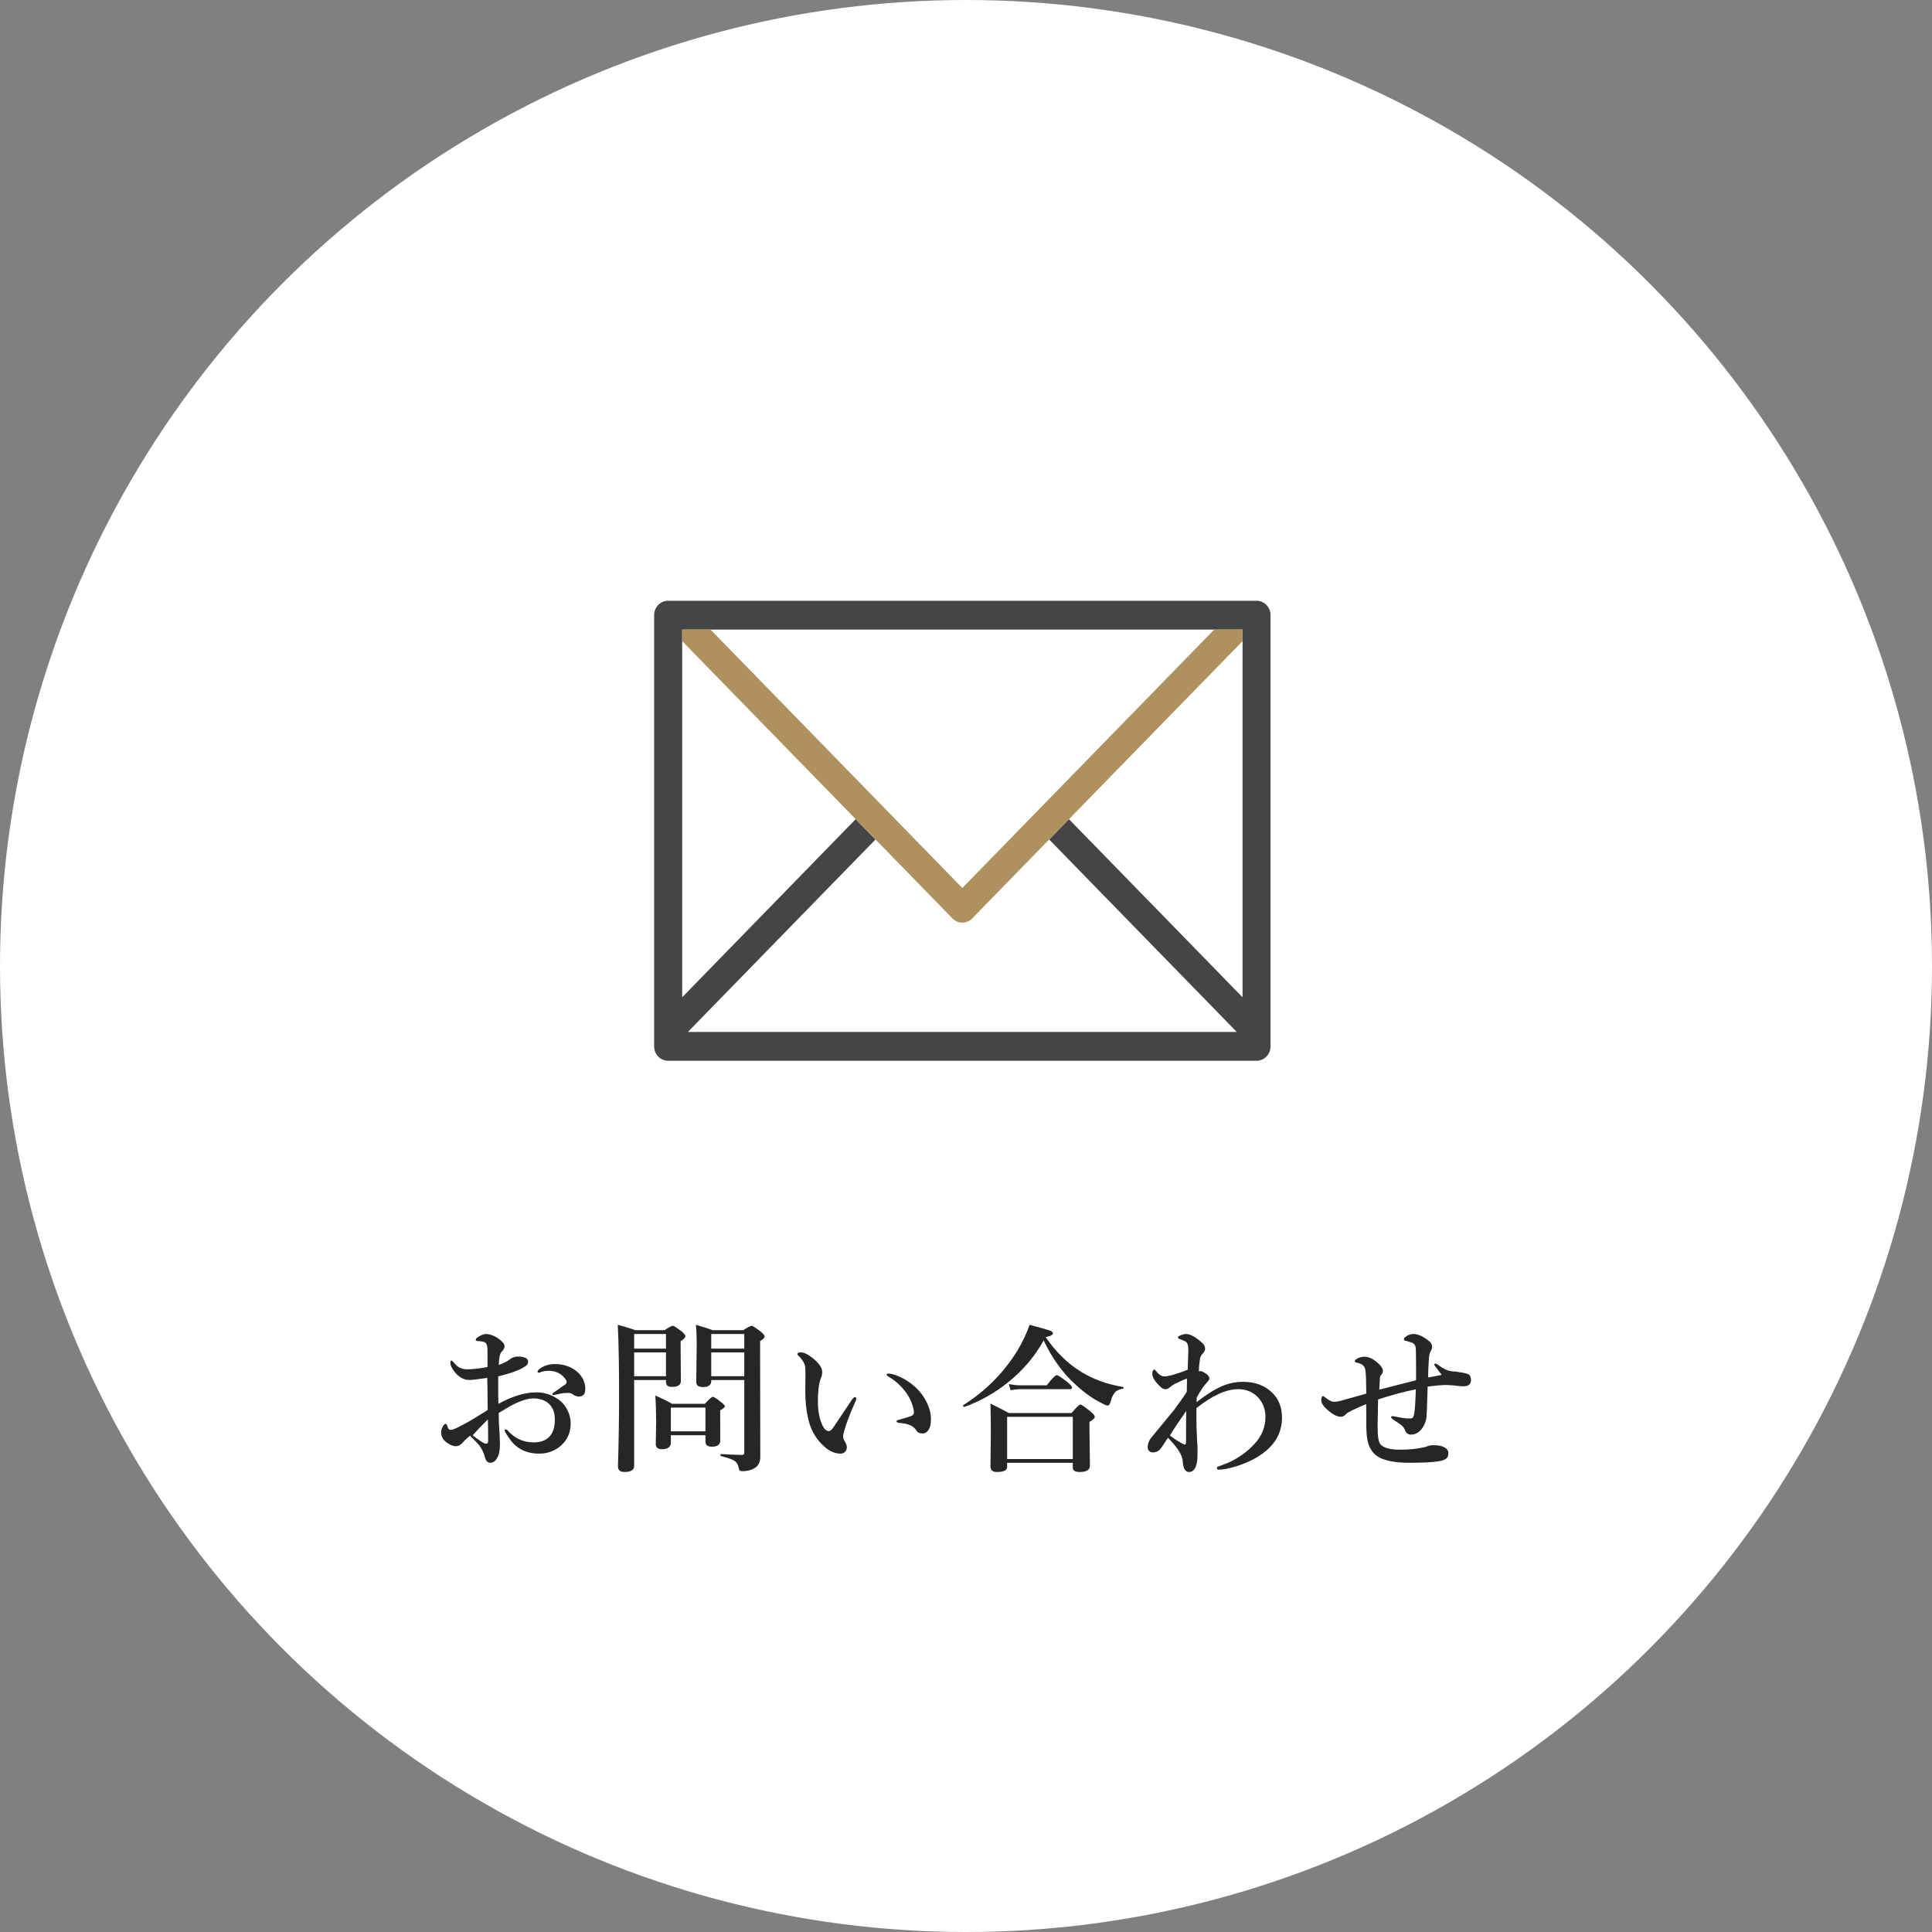 <?xml version="1.0" encoding="utf-8"?>
<!-- Generator: Adobe Illustrator 15.0.0, SVG Export Plug-In . SVG Version: 6.00 Build 0)  -->
<!DOCTYPE svg PUBLIC "-//W3C//DTD SVG 1.1//EN" "http://www.w3.org/Graphics/SVG/1.1/DTD/svg11.dtd">
<svg version="1.1" id="レイヤー_1" xmlns="http://www.w3.org/2000/svg" xmlns:xlink="http://www.w3.org/1999/xlink" x="0px"
	 y="0px" width="210px" height="210px" viewBox="0 0 210 210" enable-background="new 0 0 210 210" xml:space="preserve">
<rect x="0" y="0" width="210" height="210" fill="#808080" stroke="none"/>
<circle fill-rule="evenodd" clip-rule="evenodd" fill="#FFFFFF" cx="105" cy="105" r="105"/>
<g>
	<path fill-rule="evenodd" clip-rule="evenodd" fill="#262626" d="M53.06,156.59c0,0.221-0.07,0.33-0.19,0.33
		c-0.16,0-0.34-0.08-0.59-0.25c-0.41-0.279-0.71-0.5-0.9-0.65c0.33-0.399,0.88-0.97,1.65-1.74
		C53.04,154.779,53.06,155.561,53.06,156.59z M54.15,149.609c0.47-0.109,1-0.27,1.58-0.449c0.56-0.21,0.95-0.381,1.19-0.54
		c0.18-0.101,0.32-0.2,0.39-0.29c0.06-0.08,0.09-0.189,0.09-0.35c0-0.141-0.08-0.26-0.23-0.36c-0.19-0.101-0.47-0.17-0.85-0.17
		c-0.34,0-0.64,0.1-0.86,0.271c-0.26,0.219-0.68,0.439-1.25,0.649c0.03-0.649,0.1-1.091,0.21-1.29c0.03-0.061,0.07-0.13,0.14-0.189
		c0.07-0.08,0.12-0.121,0.12-0.141c0.1-0.13,0.16-0.27,0.16-0.439c0-0.25-0.27-0.541-0.77-0.891c-0.45-0.279-0.87-0.42-1.28-0.42
		c-0.22,0-0.47,0.109-0.78,0.3c-0.2,0.091-0.3,0.22-0.3,0.36c0,0.09,0.13,0.119,0.41,0.119c0.12,0,0.28,0.031,0.47,0.08
		c0.19,0.051,0.29,0.17,0.33,0.361c0.04,0.079,0.07,0.309,0.07,0.719v1.65c-0.95,0.18-1.68,0.25-2.21,0.25
		c-0.57,0-1.02-0.199-1.36-0.64c-0.18-0.2-0.29-0.31-0.35-0.31c-0.09,0-0.12,0.08-0.12,0.229c0,0.25,0.12,0.55,0.39,0.899
		c0.48,0.65,1.04,0.98,1.69,0.98c0.31,0,0.96-0.08,1.93-0.23c0,0.34,0.02,0.84,0.03,1.5c0,0.951,0.02,1.621,0.02,2
		c-0.97,0.601-1.66,1.03-2.05,1.25c-1.03,0.57-1.65,0.871-1.87,0.9h-0.11c-0.1,0-0.16-0.01-0.2-0.08c-0.07-0.07-0.13-0.22-0.19-0.43
		c-0.05-0.1-0.1-0.141-0.16-0.141c-0.08,0-0.17,0.07-0.26,0.23c-0.16,0.221-0.22,0.45-0.22,0.7c0,0.5,0.26,0.909,0.79,1.22
		c0.29,0.189,0.55,0.28,0.8,0.28s0.5-0.11,0.72-0.36c0.2-0.23,0.48-0.5,0.83-0.779c0.51,0.5,0.86,0.859,1.03,1.08
		c0.26,0.359,0.47,0.779,0.59,1.25c0.1,0.409,0.28,0.609,0.6,0.609c0.37,0,0.67-0.279,0.89-0.88c0.09-0.28,0.14-0.67,0.14-1.181
		c0-0.16-0.02-0.459-0.03-0.91c-0.07-0.889-0.1-1.699-0.11-2.439c0.56-0.34,0.95-0.57,1.17-0.699C56.43,152.3,57.31,152,57.99,152
		c0.57,0,1.04,0.141,1.44,0.391c0.58,0.409,0.88,1.029,0.88,1.889c0,0.811-0.19,1.421-0.53,1.811c-0.41,0.471-0.99,0.689-1.77,0.689
		c-1.11,0-2.05-0.42-2.81-1.279c-0.07-0.08-0.14-0.13-0.24-0.13c-0.08,0-0.11,0.04-0.11,0.101c0,0.109,0.18,0.42,0.55,0.939
		c0.75,1.061,1.81,1.59,3.19,1.59c0.87,0,1.62-0.25,2.28-0.779c0.76-0.631,1.16-1.451,1.16-2.5c0-0.49-0.11-0.951-0.33-1.41
		c-0.25-0.511-0.61-0.94-1.08-1.25c-0.69-0.471-1.45-0.721-2.31-0.721c-1.27,0-2.64,0.43-4.14,1.25
		C54.15,151.95,54.15,150.95,54.15,149.609z M58.56,149.2c0.01,0,0.04,0,0.11-0.011c0.09-0.029,0.15-0.069,0.17-0.069
		c0.23-0.07,0.48-0.12,0.76-0.12c0.85,0,1.49,0.33,1.91,0.98c0.05,0.069,0.08,0.16,0.08,0.25c0,0.08-0.05,0.16-0.13,0.24
		c-0.08,0.059-0.48,0.34-1.2,0.84c-0.16,0.109-0.23,0.189-0.23,0.239c0,0.06,0.04,0.091,0.14,0.091l0.43-0.091
		c0.27-0.069,0.5-0.1,0.69-0.13c0.14,0,0.33-0.01,0.56-0.01c0.16,0,0.33,0.07,0.53,0.23c0.18,0.109,0.36,0.159,0.55,0.159
		c0.45,0,0.69-0.271,0.69-0.829c0-0.721-0.3-1.33-0.86-1.851c-0.67-0.56-1.47-0.851-2.41-0.851c-0.73,0-1.32,0.201-1.78,0.59
		c-0.09,0.08-0.14,0.17-0.14,0.261C58.43,149.189,58.46,149.2,58.56,149.2z"/>
	<path fill-rule="evenodd" clip-rule="evenodd" fill="#262626" d="M68.93,146.59V145h3.46v1.59H68.93z M68.93,149.59V147h3.46v2.59
		H68.93z M72.39,150.2c0,0.38,0.2,0.55,0.64,0.55c0.65,0,0.98-0.2,0.98-0.641l-0.03-3.609v-0.721c0.34-0.199,0.52-0.389,0.52-0.549
		c0-0.11-0.14-0.28-0.39-0.5c-0.54-0.4-0.85-0.621-0.97-0.621c-0.14,0-0.44,0.17-0.91,0.48h-3.17c-0.58-0.22-1.22-0.4-1.91-0.59
		c0.1,1.971,0.14,4.5,0.14,7.609c0,2.621-0.04,5.221-0.12,7.781c0,0.409,0.23,0.609,0.73,0.609c0.69,0,1.03-0.23,1.03-0.67V150h3.46
		V150.2z M77.31,146.59V145h3.59v1.59H77.31z M77.31,149.59V147h3.59v2.59H77.31z M80.9,157.891c0,0.17-0.08,0.25-0.22,0.25
		c-0.53,0-1.31-0.031-2.31-0.091c-0.05,0-0.06,0.03-0.06,0.091c0,0.08,0.01,0.129,0.06,0.129c0.7,0.181,1.19,0.34,1.44,0.5
		c0.28,0.181,0.44,0.461,0.5,0.871c0.03,0.17,0.14,0.27,0.34,0.27c0.63,0,1.11-0.141,1.46-0.391c0.34-0.25,0.53-0.609,0.53-1.149
		l-0.02-11.42v-1.181c0.31-0.18,0.49-0.35,0.49-0.5c0-0.109-0.14-0.289-0.41-0.52c-0.55-0.42-0.88-0.641-1-0.641
		c-0.13,0-0.44,0.17-0.92,0.48h-3.3c-0.64-0.23-1.25-0.43-1.84-0.59c0.06,0.609,0.09,1.279,0.09,2.029l-0.05,4.191
		c0,0.369,0.24,0.549,0.72,0.549c0.6,0,0.91-0.22,0.91-0.66V150h3.59V157.891z M72.92,155.58V153h3.76v2.58H72.92z M76.68,156.689
		c0,0.371,0.22,0.561,0.69,0.561c0.61,0,0.92-0.221,0.92-0.66l-0.01-2.779V153.3c0.34-0.19,0.51-0.35,0.51-0.44
		c0-0.09-0.12-0.239-0.37-0.42c-0.5-0.41-0.81-0.609-0.94-0.609c-0.12,0-0.42,0.26-0.87,0.76h-3.55c-0.56-0.32-1.17-0.619-1.83-0.9
		c0.06,0.871,0.09,1.83,0.09,2.891l-0.04,2.391c0,0.369,0.22,0.549,0.69,0.549c0.62,0,0.95-0.24,0.95-0.74V156h3.76V156.689z"/>
	<path fill-rule="evenodd" clip-rule="evenodd" fill="#262626" d="M93.08,152c0-0.08-0.07-0.13-0.19-0.13
		c-0.08,0-0.19,0.13-0.34,0.351c-1.35,2-2.02,3.01-2.02,3.01c-0.17,0.22-0.31,0.319-0.44,0.319c-0.31,0-0.58-0.28-0.79-0.85
		c-0.27-0.65-0.4-1.45-0.4-2.4c0-1.069,0.1-1.89,0.32-2.489c0.09-0.17,0.15-0.391,0.15-0.67c0-0.471-0.34-0.971-1.03-1.521
		c-0.5-0.399-0.92-0.62-1.29-0.62c-0.25,0-0.38,0.061-0.38,0.189c0,0.041,0.03,0.11,0.13,0.181c0.46,0.46,0.71,0.899,0.73,1.3
		c0,0.25,0.02,0.52,0.02,0.83l-0.02,1.561c0,1.129,0.08,2.06,0.25,2.83c0.25,1.389,0.86,2.52,1.86,3.379
		c0.56,0.5,1.14,0.73,1.73,0.73c0.19,0,0.36-0.061,0.49-0.2c0.12-0.13,0.19-0.3,0.19-0.5c0-0.18-0.1-0.43-0.29-0.75
		c-0.09-0.159-0.12-0.3-0.12-0.46c0-0.109,0.08-0.42,0.23-0.92c0.19-0.65,0.58-1.62,1.14-2.9C93.05,152.189,93.08,152.09,93.08,152z
		 M96.37,149.41c0,0.061,0.08,0.15,0.24,0.25c0.75,0.43,1.37,1.01,1.87,1.699c0.25,0.341,0.46,0.721,0.61,1.121
		c0.16,0.43,0.25,0.77,0.25,1.02c0,0.189-0.09,0.33-0.28,0.41c-0.28,0.109-0.7,0.23-1.26,0.39c-0.24,0.06-0.35,0.12-0.35,0.181
		c0,0.1,0.1,0.16,0.28,0.18c0.5,0.04,0.91,0.119,1.19,0.25c0.28,0.119,0.52,0.311,0.7,0.59c0.13,0.221,0.36,0.311,0.68,0.311
		c0.23,0,0.43-0.11,0.6-0.36c0.19-0.22,0.29-0.62,0.29-1.2c0-0.7-0.22-1.439-0.66-2.2c-0.53-0.909-1.33-1.659-2.41-2.25
		c-0.64-0.329-1.17-0.5-1.59-0.5C96.42,149.3,96.37,149.34,96.37,149.41z"/>
	<path fill-rule="evenodd" clip-rule="evenodd" fill="#262626" d="M116.029,150.23c-0.649-0.5-1.039-0.76-1.149-0.76
		c-0.159,0-0.54,0.369-1.101,1.109h-2.859c-0.4,0-0.83-0.051-1.26-0.141l0.18,0.67c0.41-0.06,0.77-0.109,1.051-0.109h5.409
		c0.15,0,0.229-0.05,0.229-0.17C116.529,150.7,116.359,150.52,116.029,150.23z M109.471,158.59V154h7.139v4.59H109.471z
		 M116.609,159.529c0,0.311,0.25,0.471,0.75,0.471c0.73,0,1.111-0.23,1.111-0.689l-0.051-3.971v-0.79
		c0.38-0.21,0.58-0.39,0.58-0.569c0-0.11-0.16-0.291-0.45-0.541c-0.61-0.5-0.989-0.77-1.11-0.77c-0.129,0-0.449,0.311-0.969,0.92
		h-6.811c-0.631-0.34-1.28-0.68-2-1.029c0.029,1.06,0.04,2.06,0.04,3.029l-0.04,3.801c0,0.409,0.23,0.609,0.72,0.609
		c0.71,0,1.091-0.189,1.091-0.529V159h7.139V159.529z M114.99,148.34c0.56,0.801,1.23,1.551,2.039,2.27
		c0.851,0.781,1.75,1.42,2.691,1.891c0.34,0.189,0.559,0.279,0.67,0.279c0.129,0,0.219-0.109,0.299-0.34
		c0.121-0.489,0.301-0.85,0.48-1.069c0.189-0.229,0.49-0.37,0.891-0.42c0.029,0,0.069-0.03,0.069-0.091
		c0-0.06-0.04-0.109-0.069-0.109c-1.721-0.279-3.23-0.83-4.531-1.63c-1.449-0.89-2.75-2.149-3.869-3.78
		c0.311-0.07,0.51-0.14,0.619-0.199c0.111-0.061,0.171-0.141,0.171-0.23c0-0.1-0.091-0.189-0.261-0.25
		c-0.219-0.1-0.989-0.32-2.279-0.66c-0.301,0.891-0.74,1.83-1.32,2.8c-1.48,2.4-3.449,4.39-5.89,5.931
		c-0.01,0.039-0.01,0.049-0.01,0.069c0,0.091,0.03,0.12,0.11,0.12h0.03c1.72-0.62,3.3-1.51,4.72-2.65
		c1.62-1.299,2.921-2.819,3.89-4.569C113.939,146.73,114.45,147.62,114.99,148.34z"/>
	<path fill-rule="evenodd" clip-rule="evenodd" fill="#262626" d="M128.939,153.359c-0.02,0.811-0.02,1.891-0.02,3.23
		c0,0.28-0.04,0.43-0.12,0.43c-0.06,0-0.2-0.049-0.42-0.18c-0.319-0.17-0.72-0.43-1.22-0.811
		C127.7,155.16,128.3,154.27,128.939,153.359z M130.08,151.91c0.41-0.74,0.73-1.24,1-1.52c0.23-0.25,0.359-0.41,0.37-0.471v-0.061
		c0-0.139-0.07-0.279-0.2-0.42c-0.15-0.129-0.33-0.219-0.48-0.319c-0.109-0.06-0.209-0.091-0.27-0.091s-0.12,0.021-0.189,0.051
		c0-0.439,0.049-0.891,0.129-1.391c0.031-0.189,0.121-0.379,0.301-0.569c0.15-0.149,0.25-0.341,0.25-0.53
		c0-0.17-0.07-0.32-0.18-0.48c-0.141-0.159-0.4-0.389-0.791-0.67c-0.41-0.279-0.77-0.439-1.1-0.439c-0.18,0-0.37,0.05-0.561,0.12
		c-0.219,0.101-0.33,0.18-0.33,0.239c0,0.091,0.08,0.16,0.25,0.201c0.351,0.129,0.57,0.239,0.66,0.31
		c0.16,0.149,0.23,0.44,0.23,0.899l-0.07,2.121c-1.25,0.479-2.1,0.719-2.52,0.719c-0.311,0-0.63-0.189-0.92-0.59
		c-0.1-0.1-0.16-0.16-0.189-0.16c-0.051,0-0.091,0.051-0.141,0.111c-0.061,0.09-0.08,0.219-0.08,0.34c0,0.379,0.27,0.83,0.83,1.379
		c0.199,0.221,0.42,0.311,0.66,0.311c0.119,0,0.25-0.061,0.4-0.2c0.159-0.13,0.359-0.271,0.58-0.39c0.67-0.32,1.109-0.5,1.299-0.58
		v0.42c0,0.279-0.02,0.62-0.02,1.029c-0.221,0.381-0.689,1.031-1.4,2c-0.16,0.201-0.99,1.201-2.47,3
		c-0.25,0.311-0.38,0.66-0.38,1.021c0,0.181,0.05,0.32,0.17,0.421c0.13,0.109,0.25,0.149,0.41,0.149c0.3,0,0.55-0.101,0.77-0.341
		c0.141-0.159,0.42-0.579,0.851-1.25c1.04,1.051,1.569,1.891,1.61,2.531c0.039,0.779,0.25,1.189,0.689,1.189
		c0.529,0,0.85-0.52,0.91-1.55c0-0.33,0.01-0.65,0.01-0.97c0-0.041-0.01-0.17-0.01-0.391c-0.03-0.29-0.051-0.54-0.051-0.76
		c-0.049-0.78-0.06-1.49-0.06-2.141v-1.129c1.72-1.371,3.229-2.061,4.55-2.061c0.9,0,1.641,0.33,2.2,0.95
		c0.5,0.569,0.75,1.25,0.75,2.069c0,1.121-0.409,2.09-1.19,2.931c-0.779,0.85-1.729,1.53-2.869,2.05c-0.32,0.12-0.68,0.27-1.08,0.41
		c-0.1,0.01-0.131,0.07-0.131,0.18c0,0.1,0.07,0.16,0.211,0.16c0.48,0,1.14-0.141,1.96-0.391c1.271-0.409,2.329-0.949,3.18-1.67
		c1.14-0.969,1.72-2.16,1.72-3.6c0-1.119-0.359-2.029-1.08-2.72c-0.799-0.78-1.859-1.17-3.17-1.17c-0.77,0-1.52,0.159-2.24,0.46
		c-0.81,0.34-1.729,0.92-2.799,1.75L130.08,151.91z"/>
	<path fill-rule="evenodd" clip-rule="evenodd" fill="#262626" d="M155.9,148.33c0,0.029,0.05,0.109,0.14,0.23
		c0.36,0.489,0.58,0.779,0.67,0.879c-0.09,0.031-0.59,0.121-1.479,0.291c0.01-0.681,0.029-1.25,0.06-1.67
		c0.021-0.561,0.08-0.92,0.17-1.09c0.13-0.221,0.21-0.41,0.21-0.561c0-0.189-0.08-0.381-0.24-0.551
		c-0.25-0.219-0.529-0.42-0.84-0.59c-0.359-0.18-0.67-0.27-0.939-0.27c-0.28,0-0.51,0.08-0.721,0.2c-0.22,0.14-0.33,0.25-0.33,0.329
		c0,0.131,0.041,0.201,0.131,0.201c0.25,0.069,0.5,0.129,0.729,0.209c0.25,0.09,0.39,0.291,0.431,0.61
		c0.01,0.37,0.029,1.07,0.029,2.11v1.369c-2.5,0.631-3.83,0.971-4,1.021c0.03-0.69,0.061-1.11,0.07-1.28
		c0-0.129,0.07-0.25,0.189-0.379c0.08-0.091,0.131-0.23,0.131-0.391c0-0.23-0.16-0.48-0.44-0.75c-0.56-0.52-1.08-0.779-1.56-0.779
		c-0.32,0-0.631,0.09-0.91,0.279c-0.09,0.061-0.141,0.141-0.141,0.221c0,0.079,0.08,0.119,0.25,0.149
		c0.44,0.101,0.7,0.271,0.83,0.55c0.08,0.189,0.12,0.609,0.141,1.24c0.01,0.68,0.029,1.199,0.029,1.57
		c-0.41,0.129-1.05,0.299-1.92,0.539c-0.42,0.121-0.74,0.211-0.92,0.26c-0.24,0.061-0.43,0.091-0.58,0.091
		c-0.22,0-0.41-0.04-0.55-0.14c-0.19-0.11-0.33-0.201-0.42-0.28c-0.17-0.12-0.271-0.2-0.3-0.2c-0.141,0-0.2,0.16-0.2,0.439
		c0,0.34,0.25,0.721,0.771,1.141c0.51,0.449,0.959,0.67,1.34,0.67c0.22,0,0.41-0.09,0.59-0.311c0.16-0.17,0.89-0.529,2.17-1.069
		c0,0.29,0.02,0.69,0.02,1.239v1.301c0.02,1.029,0.16,1.779,0.41,2.23c0.28,0.549,0.721,0.939,1.28,1.159
		c0.75,0.31,1.729,0.45,2.95,0.45c1.5,0,2.59-0.05,3.279-0.17c0.33-0.061,0.561-0.141,0.721-0.25c0.189-0.13,0.279-0.33,0.279-0.63
		c0-0.33-0.22-0.56-0.64-0.72c-0.25-0.09-0.59-0.141-1.011-0.141c-0.219,0-0.459,0.051-0.68,0.131
		c-0.119,0.059-0.209,0.09-0.279,0.09c-0.791,0.189-1.68,0.27-2.67,0.27c-1.09,0-1.801-0.21-2.121-0.609
		c-0.189-0.221-0.289-0.861-0.289-1.91c0-0.201,0-0.59,0.02-1.17l0.03-1.771c1.489-0.5,2.851-0.851,4.101-1.101
		c-0.041,1.461-0.101,2.4-0.211,2.811c-0.039,0.141-0.08,0.23-0.109,0.26c-0.061,0.07-0.221,0.1-0.43,0.1
		c-0.32,0-0.801-0.069-1.461-0.209c-0.01,0-0.06,0-0.15-0.03c-0.079,0-0.129-0.011-0.159-0.011c-0.13,0-0.17,0.031-0.17,0.09
		c0,0.08,0.079,0.171,0.229,0.271c0.49,0.32,0.771,0.53,0.86,0.591c0.2,0.159,0.351,0.34,0.42,0.56
		c0.13,0.319,0.351,0.489,0.63,0.489c0.311,0,0.59-0.08,0.84-0.27c0.41-0.311,0.69-0.779,0.85-1.439
		c0.041-0.201,0.091-1.371,0.15-3.51c0.801-0.101,1.381-0.16,1.74-0.171h0.391c0.149,0,0.34,0.011,0.539,0.03
		c0.66,0.08,1.07,0.109,1.19,0.109c0.56,0,0.851-0.219,0.851-0.67c0-0.27-0.08-0.47-0.221-0.6c-0.1-0.061-0.32-0.141-0.63-0.199
		c-0.149-0.031-0.37-0.061-0.67-0.111c-0.38-0.029-0.64-0.06-0.8-0.09c-0.33-0.069-0.75-0.289-1.26-0.66
		c-0.131-0.09-0.24-0.139-0.32-0.139C155.93,148.221,155.9,148.27,155.9,148.33z"/>
</g>
<path fill-rule="evenodd" clip-rule="evenodd" fill="#454545" d="M135.061,108.4l-18.871-19.36l-2.149,2.21l20.39,20.92H74.77
	l20.39-20.92l-2.15-2.21L74.15,108.4V68.43h60.911V108.4z M136.58,65.3H72.62c-0.84,0-1.52,0.7-1.52,1.57v46.87
	c0,0.859,0.68,1.56,1.52,1.56h63.96c0.84,0,1.52-0.7,1.52-1.56V66.87C138.1,66,137.42,65.3,136.58,65.3z"/>
<path fill-rule="evenodd" clip-rule="evenodd" fill="#AE915E" d="M131.98,68.43L104.6,96.52L77.23,68.43h-3.08v1.26l29.38,30.14
	c0.59,0.61,1.55,0.61,2.14,0l29.391-30.14v-1.26H131.98z"/>
</svg>
